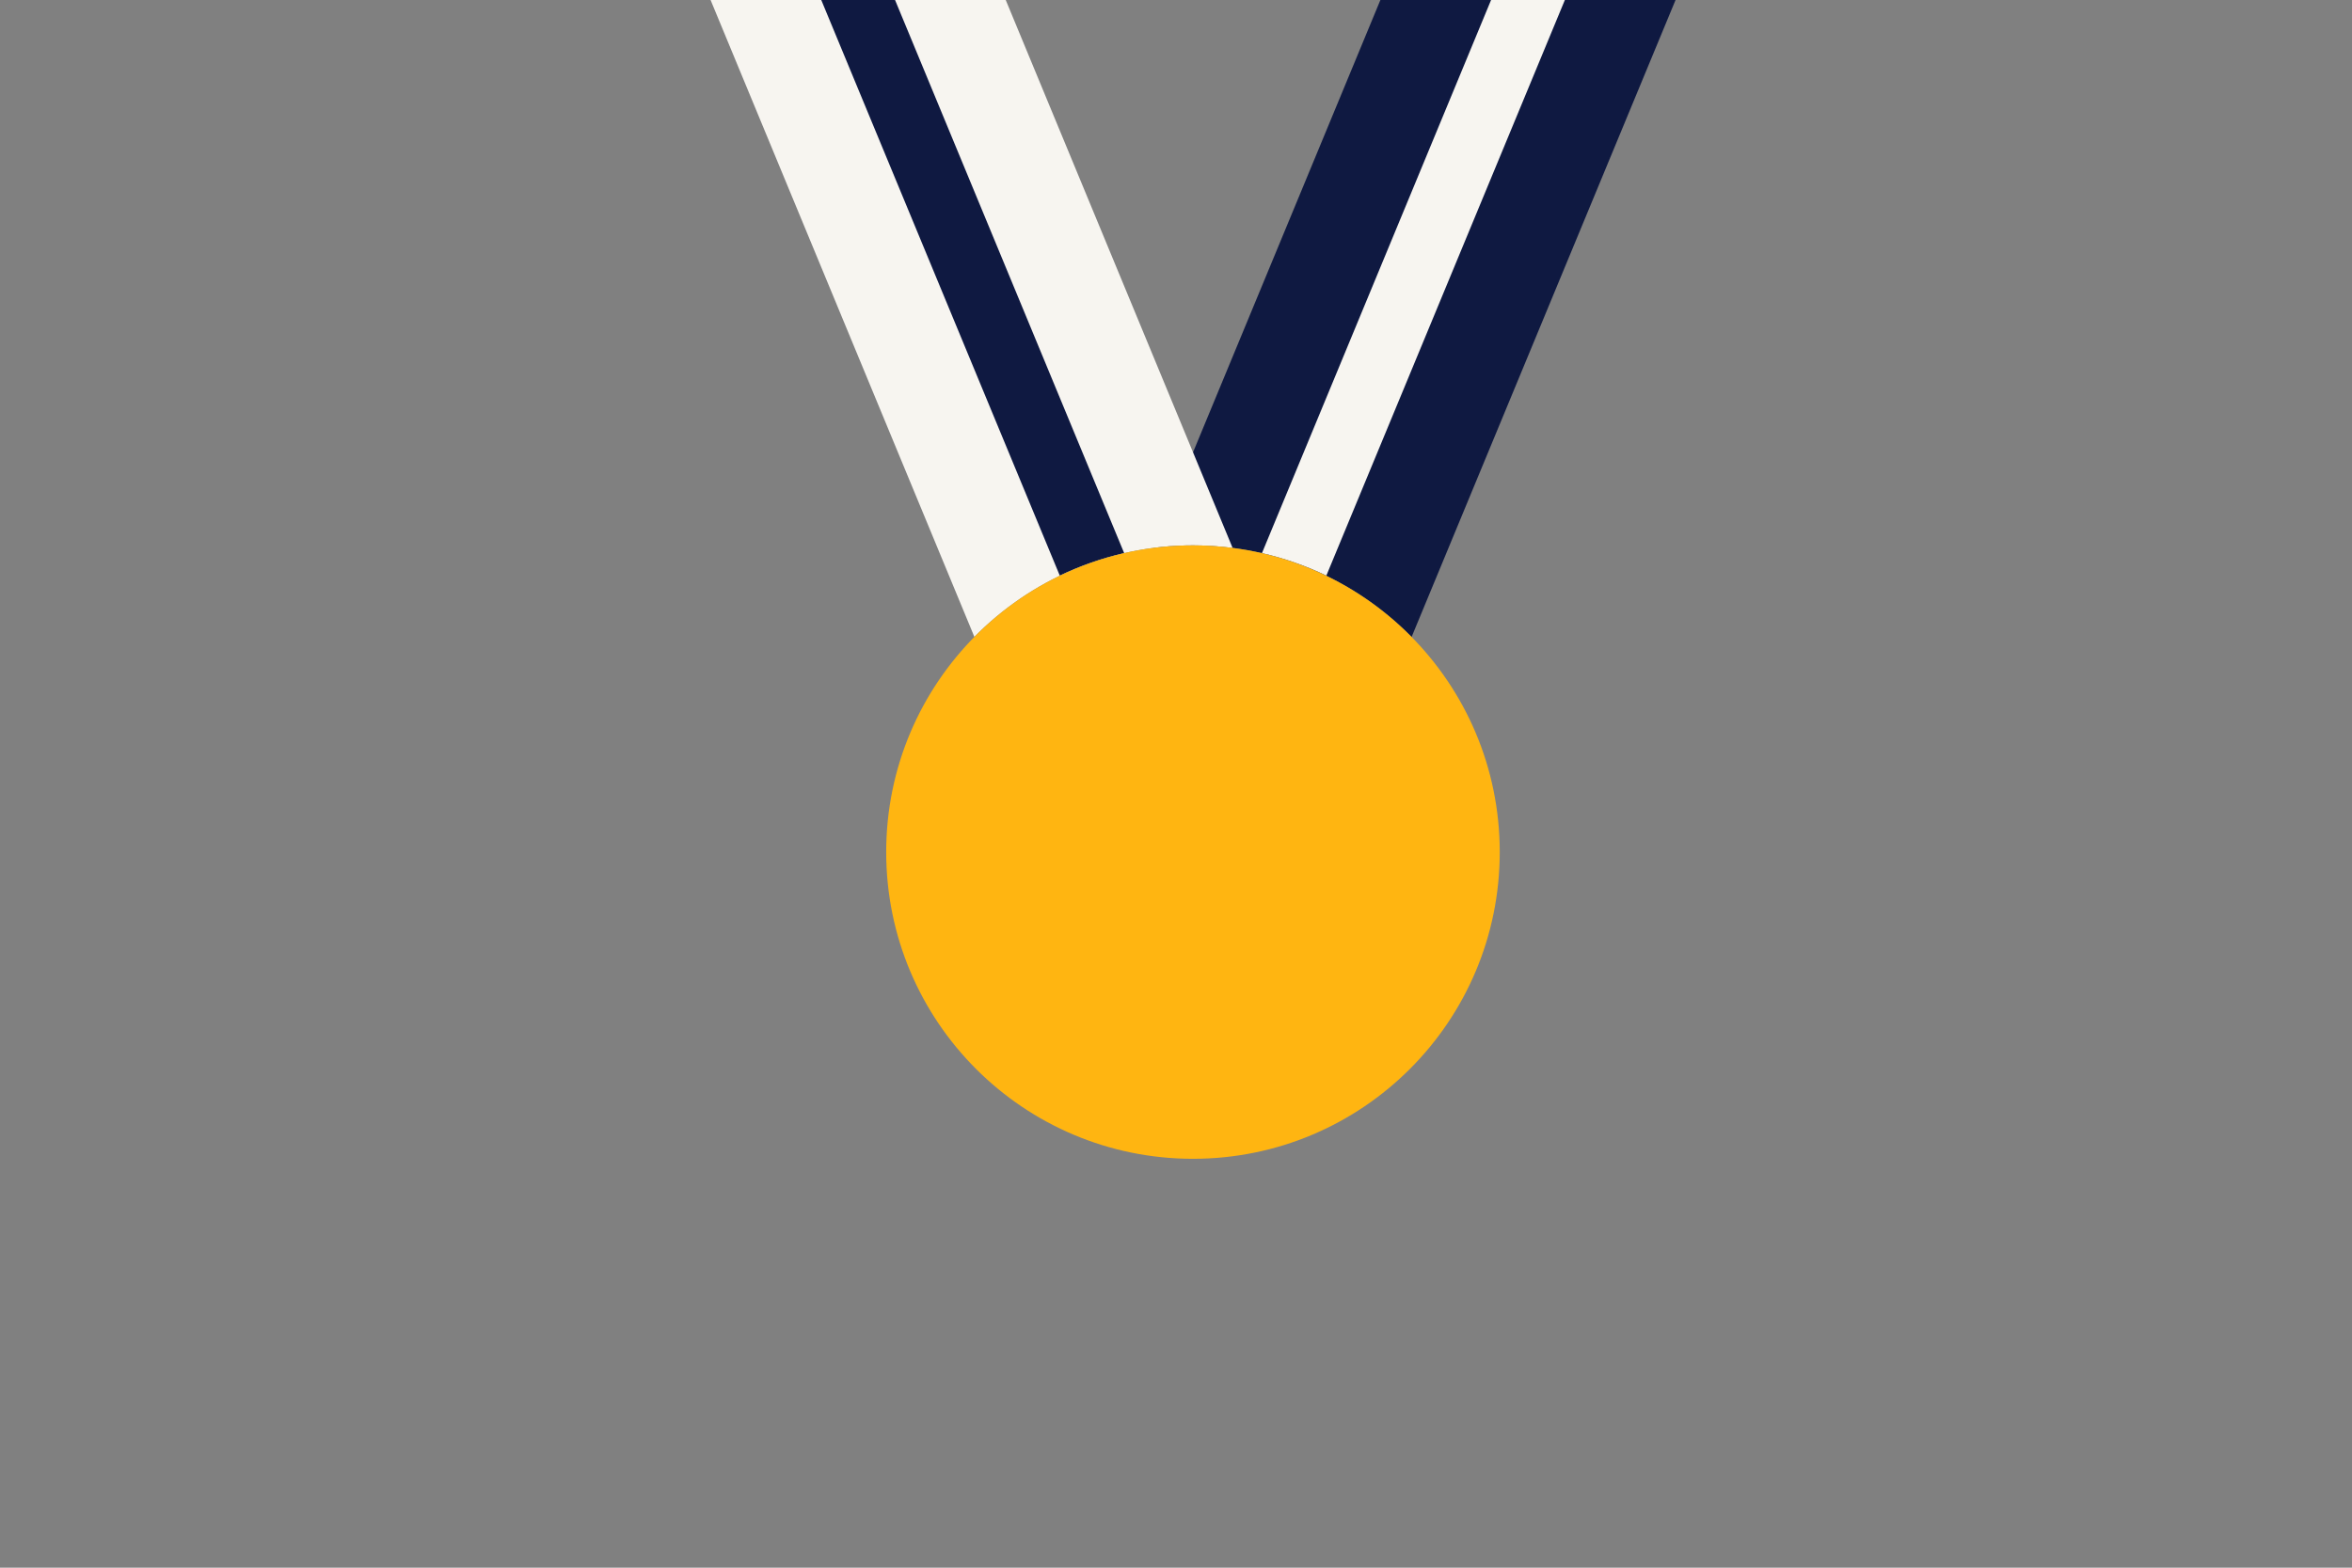 <?xml version="1.0" encoding="utf-8"?>
<!-- Generator: Adobe Illustrator 22.0.0, SVG Export Plug-In . SVG Version: 6.00 Build 0)  -->
<!DOCTYPE svg PUBLIC "-//W3C//DTD SVG 1.1//EN" "http://www.w3.org/Graphics/SVG/1.1/DTD/svg11.dtd">
<svg version="1.1" id="Laag_1" xmlns="http://www.w3.org/2000/svg" xmlns:xlink="http://www.w3.org/1999/xlink" x="0px" y="0px"
	 width="1275px" height="850px" viewBox="0 0 1275 850" style="enable-background:new 0 0 1275 850;" xml:space="preserve">
<rect x="0" y="0" width="1275" height="850" fill="#808080" stroke="none"/>
<style type="text/css">
	.st0{fill:#0F1941;}
	.st1{fill:#F7F5F0;}
	.st2{fill:#FFB511;}
	.st3{fill:none;}
</style>
<g>
	<path class="st0" d="M646.7,295.7c46.4,0,88.4,19,118.5,49.7L908.3,0h-160l-123,297C632.3,296.1,639.5,295.7,646.7,295.7z"/>
	<path class="st1" d="M646.7,295.7c7.3,0,14.4,0.5,21.5,1.4L545.2,0h-160l143,345.3C558.4,314.7,600.3,295.7,646.7,295.7z"/>
	<path class="st0" d="M609.4,299.9L485.2,0h-40l129.3,312.1C585.5,306.8,597.2,302.7,609.4,299.9z"/>
	<path class="st1" d="M719,312.1L848.3,0h-40L684.1,299.9C696.3,302.7,708,306.8,719,312.1z"/>
	<circle class="st2" cx="646.7" cy="462" r="166.3"/>
</g>
<rect class="st3" width="1275" height="850"/>
</svg>
